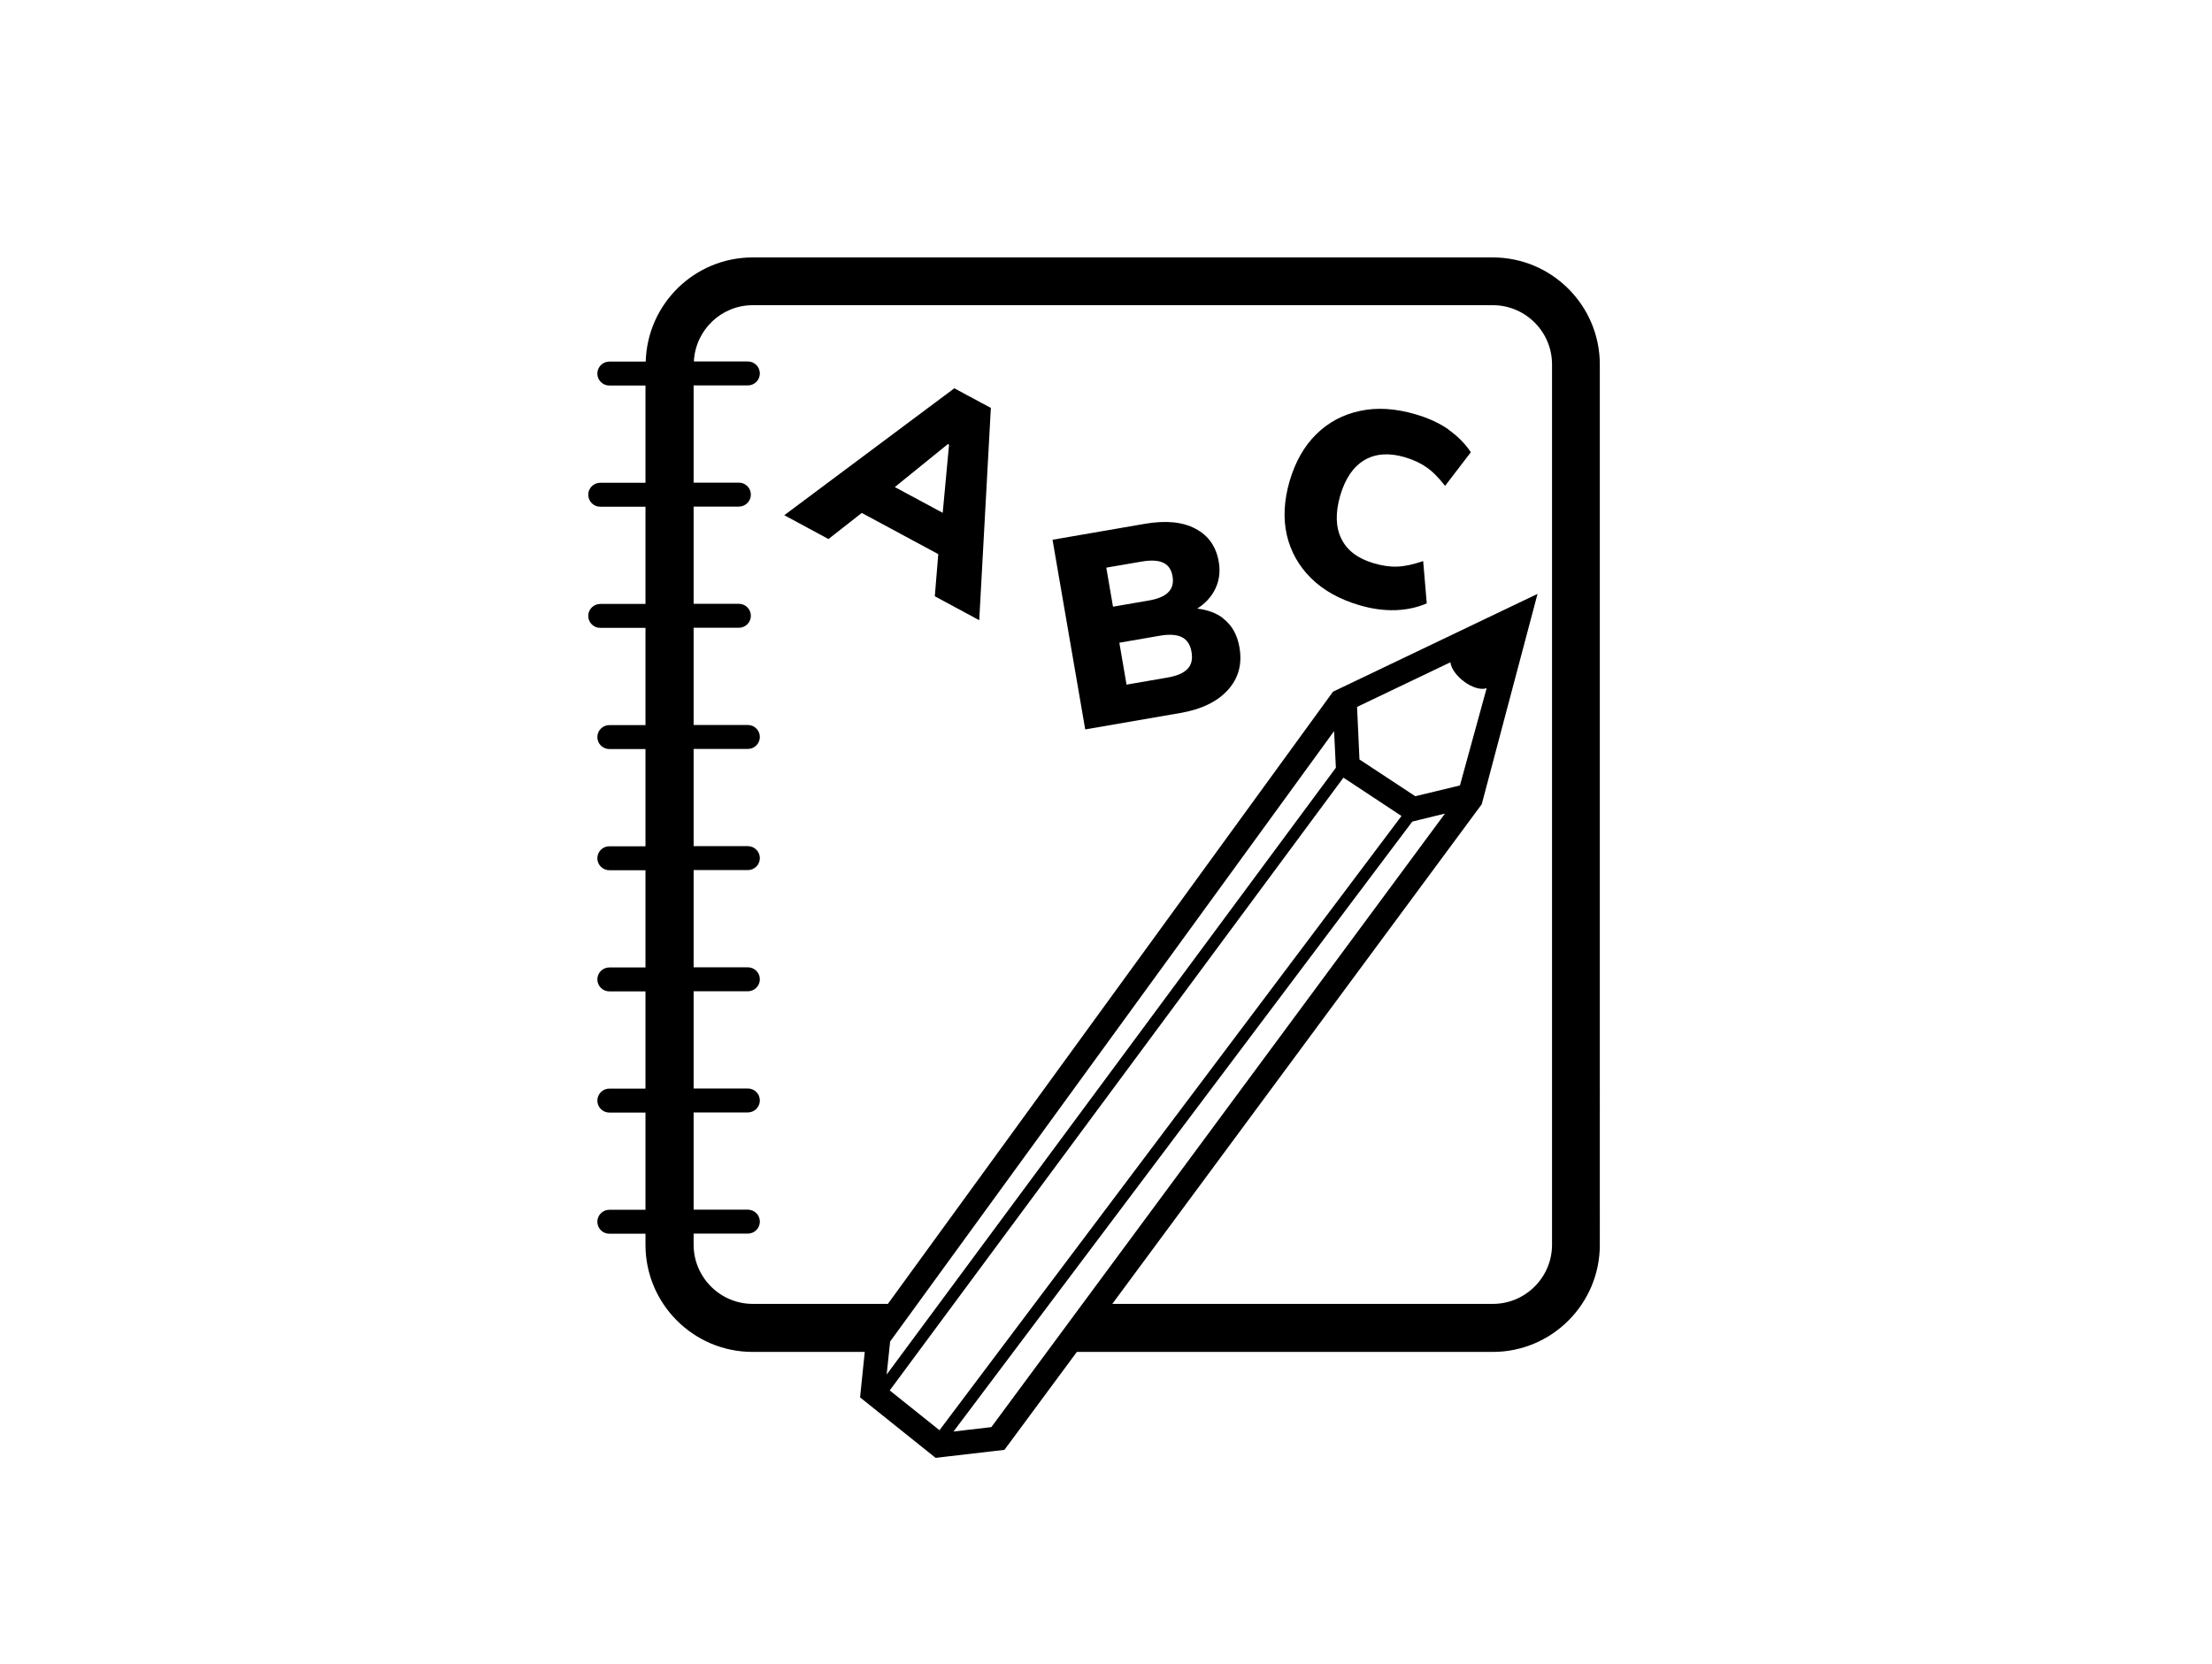 <?xml version="1.0" encoding="UTF-8"?>
<svg id="Layer_1" data-name="Layer 1" xmlns="http://www.w3.org/2000/svg" viewBox="0 0 184.71 138.97">
  <defs>
    <style>
      .cls-1 {
        stroke-width: 0px;
      }
    </style>
  </defs>
  <path class="cls-1" d="m124.65,21.5h-61.8c-4.85,0-8.8,3.88-8.93,8.7h-3.04c-.55,0-1,.45-1,1s.45,1,1,1h3.02v8.12h-3.78c-.55,0-1,.45-1,1s.45,1,1,1h3.78v8.12h-3.78c-.55,0-1,.45-1,1s.45,1,1,1h3.78v8.12h-3.02c-.55,0-1,.45-1,1s.45,1,1,1h3.02v8.12h-3.02c-.55,0-1,.45-1,1s.45,1,1,1h3.02v8.12h-3.02c-.55,0-1,.45-1,1s.45,1,1,1h3.02v8.12h-3.02c-.55,0-1,.45-1,1s.45,1,1,1h3.02v8.12h-3.02c-.55,0-1,.45-1,1s.45,1,1,1h3.02v.93c0,4.93,4.01,8.94,8.94,8.94h9.37l-.28,2.71-.11,1.09.85.68,4.81,3.85.65.52.83-.1,4.05-.47.86-.1.52-.7,5.53-7.48h34.73c4.93,0,8.94-4.01,8.94-8.94V30.44c0-4.93-4.01-8.94-8.94-8.94Zm-13.25,39.55l.12,2.47.03.6-37.51,50.68.29-2.76,37.08-50.99Zm-37.1,55.07l37.88-51.17.23.15,4.62,3.05-38.58,51.3-4.15-3.32Zm46.81-60.82c.13,1.13,1.97,2.52,3.03,2.18l-2.23,8.12-3.73.9-4.66-3.07-.2-4.39,7.8-3.73Zm-38.32,63.89l-3.17.37,38.31-50.94.72-.18,2.01-.49-37.87,51.23Zm46.81-15.23c0,2.72-2.22,4.94-4.94,4.94h-31.78l30.85-41.73,4.66-17.57-17.08,8.17-37.17,51.13h-11.28c-2.72,0-4.94-2.22-4.94-4.94v-.93h4.53c.55,0,1-.45,1-1s-.45-1-1-1h-4.53v-8.12h4.53c.55,0,1-.45,1-1s-.45-1-1-1h-4.53v-8.12h4.53c.55,0,1-.45,1-1s-.45-1-1-1h-4.53v-8.12h4.53c.55,0,1-.45,1-1s-.45-1-1-1h-4.53v-8.12h4.53c.55,0,1-.45,1-1s-.45-1-1-1h-4.53v-8.12h3.78c.55,0,1-.45,1-1s-.45-1-1-1h-3.78v-8.12h3.78c.55,0,1-.45,1-1s-.45-1-1-1h-3.78v-8.12h4.53c.55,0,1-.45,1-1s-.45-1-1-1h-4.51c.13-2.61,2.27-4.7,4.92-4.7h61.8c2.72,0,4.94,2.22,4.94,4.94v73.52Z"/>
  <path class="cls-1" d="m65.51,43.04l3.67,1.98,2.78-2.18,6.39,3.44-.29,3.52,3.71,2,.97-17.73-3.05-1.64-14.2,10.6Zm13.21-.21l-4-2.15,4.43-3.59.1.05-.53,5.69Z"/>
  <path class="cls-1" d="m102.13,51.63c-.58-.44-1.3-.7-2.16-.8.6-.38,1.06-.85,1.39-1.42.43-.75.57-1.59.41-2.5-.22-1.26-.86-2.18-1.94-2.75-1.08-.58-2.49-.71-4.24-.41l-7.7,1.33,2.73,15.84,7.93-1.37c1.77-.3,3.1-.95,3.98-1.92.89-.98,1.21-2.16.97-3.56-.18-1.06-.64-1.87-1.37-2.42Zm-9.75-4.22l2.96-.51c.78-.13,1.38-.1,1.8.1s.68.57.77,1.13c.1.55-.02,1-.35,1.33-.33.34-.88.57-1.66.7l-2.96.51-.56-3.26Zm6.77,8.47c-.33.34-.89.58-1.67.71l-3.41.59-.6-3.5,3.41-.59c.78-.13,1.38-.09,1.82.13.43.22.7.63.8,1.25.1.6-.01,1.07-.35,1.41Z"/>
  <path class="cls-1" d="m120.97,35.88c-.78-.55-1.71-.97-2.77-1.28-1.68-.49-3.22-.59-4.64-.28-1.42.3-2.63.95-3.64,1.94-1.01.99-1.75,2.29-2.23,3.91-.47,1.62-.55,3.12-.24,4.5.32,1.38.99,2.59,2.02,3.61,1.03,1.02,2.38,1.78,4.06,2.27,1.05.31,2.05.44,3.02.41.96-.04,1.82-.23,2.59-.57l-.3-3.53c-.81.28-1.53.44-2.14.46-.62.03-1.28-.07-2-.28-1.31-.39-2.21-1.06-2.69-2.04-.48-.97-.51-2.17-.1-3.6.42-1.43,1.09-2.42,2.02-2.97.93-.55,2.05-.63,3.36-.25.71.21,1.32.49,1.83.85.51.35,1.02.87,1.55,1.55l2.15-2.81c-.46-.7-1.08-1.33-1.86-1.88Z"/>
</svg>